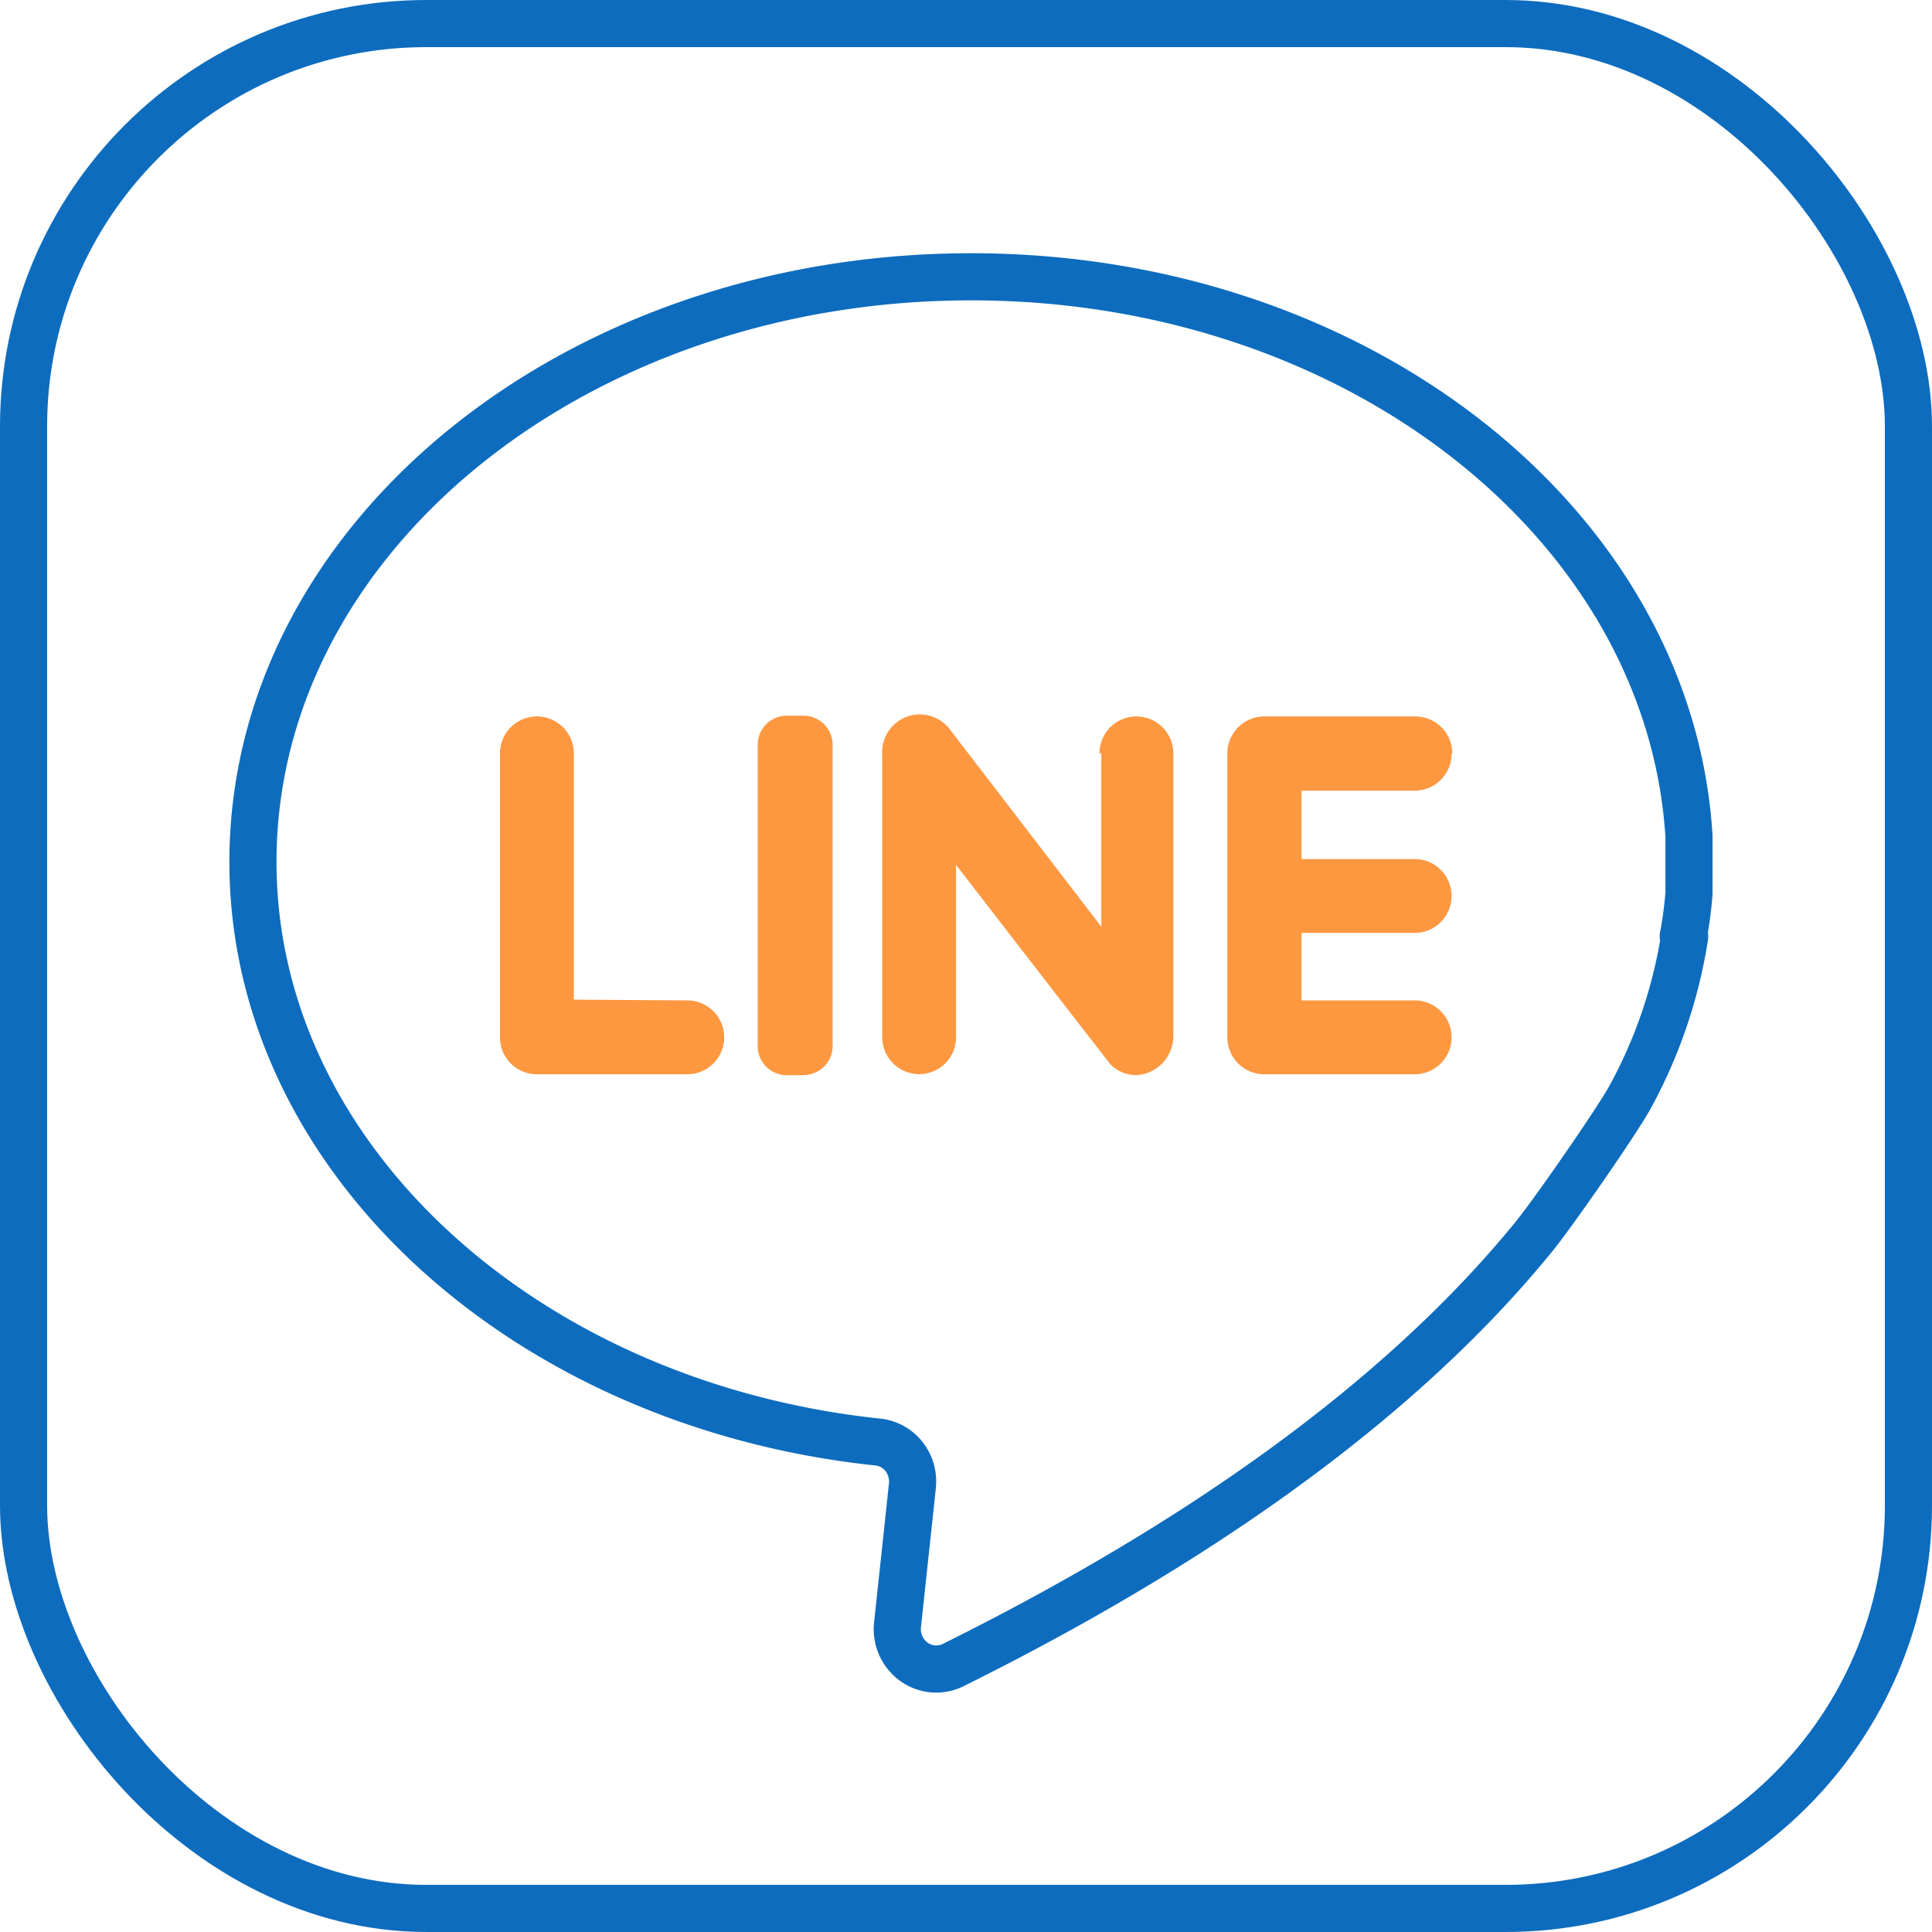 <svg xmlns="http://www.w3.org/2000/svg" width="41" height="41" viewBox="0 0 41 41"><g id="圖層_2" transform="translate(0.5 0.5)"><g id="圖層_1" transform="translate(0 0)"><path id="Path_1728" d="M37.063,22.311a8.36,8.36,0,0,0,.122-.917V20.179C36.772,13.554,30.123,8.31,21.951,8.31,13.535,8.31,6.71,13.868,6.71,20.727c0,6.271,5.761,11.508,13.229,12.308a.82.82,0,0,1,.579.3.861.861,0,0,1,.186.638l-.314,2.932a.855.855,0,0,0,.342.794.81.81,0,0,0,.844.069c6.312-3.136,10.084-6.334,12.334-9.109.413-.51,1.745-2.43,2.02-2.932a10.438,10.438,0,0,0,1.163-3.418Z" transform="translate(-1.842 -2.936)" fill="none" stroke="#0d6cbe" stroke-linecap="round" stroke-linejoin="round" stroke-width="1"/><path id="Path_1729" d="M15.238,25.7V20.474a.784.784,0,1,0-1.568,0V26.5a.784.784,0,0,0,.784.784h3.191a.784.784,0,1,0,0-1.568Z" transform="translate(-3.56 -4.986)" fill="#fd9841"/><path id="Path_1730" d="M21.732,27.3h-.353a.619.619,0,0,1-.619-.627V20.289a.619.619,0,0,1,.619-.619h.353a.619.619,0,0,1,.619.619V26.67a.619.619,0,0,1-.619.627Z" transform="translate(-5.181 -4.982)" fill="#fd9841"/><path id="Path_1731" d="M28.908,20.467v3.677l-3.238-4.218a.8.8,0,0,0-1.411.564v6a.784.784,0,1,0,1.568,0V22.835s3.238,4.194,3.285,4.241a.784.784,0,0,0,.541.22.831.831,0,0,0,.784-.839V20.467a.784.784,0,1,0-1.568,0Z" transform="translate(-6.037 -4.979)" fill="#fd9841"/><path id="Path_1732" d="M38.554,20.474a.784.784,0,0,0-.784-.784H34.564a.784.784,0,0,0-.784.784V26.5a.784.784,0,0,0,.784.784h3.191a.784.784,0,0,0,0-1.568h-2.4V24.284h2.4a.784.784,0,1,0,0-1.568h-2.4v-1.45h2.4a.784.784,0,0,0,.784-.784Z" transform="translate(-8.234 -4.986)" fill="#fd9841"/><rect id="Rectangle_505" width="40" height="40" rx="8.55" fill="none" stroke="#0d6cbe" stroke-linecap="round" stroke-linejoin="round" stroke-width="1"/></g></g></svg>